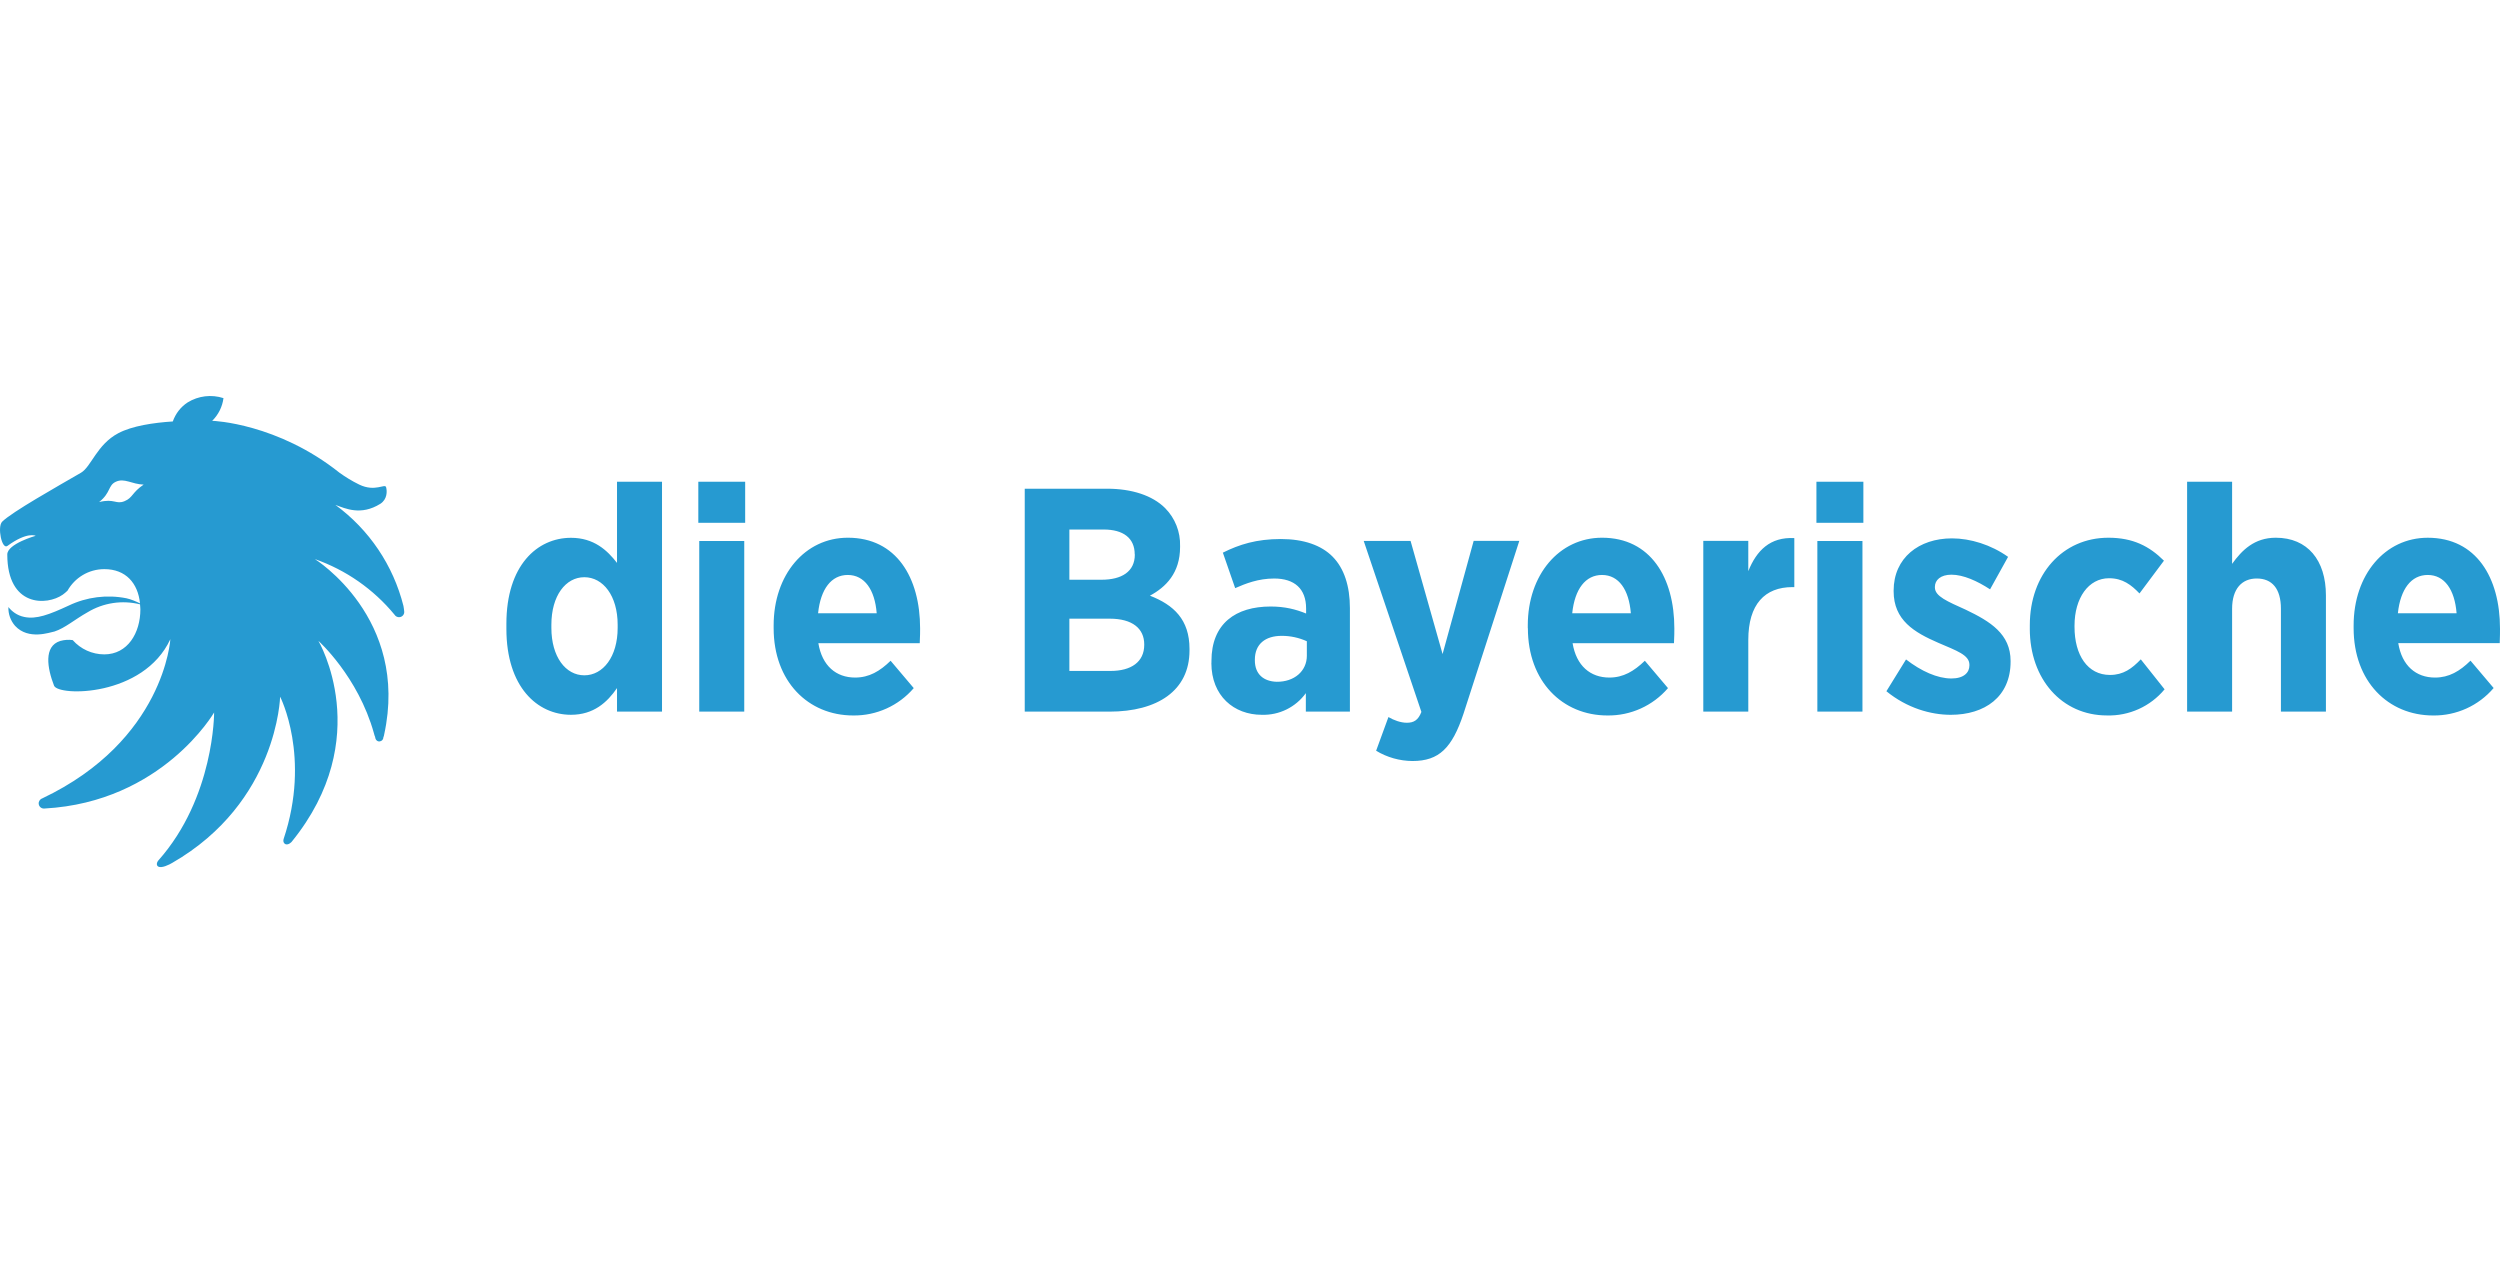 <?xml version="1.0" encoding="UTF-8"?>
<svg id="Ebene_1" data-name="Ebene 1" xmlns="http://www.w3.org/2000/svg" width="190" height="96" viewBox="0 0 190 96">
  <g id="Gruppe_867" data-name="Gruppe 867">
    <rect id="Rechteck_313" data-name="Rechteck 313" width="190" height="96" fill="none"/>
    <path d="M46.893,36.61h3.42v17.473h-3.42v-1.788c-.745,1.085-1.781,2.029-3.498,2.029-2.554,0-4.909-2.107-4.909-6.534v-.383c0-4.434,2.341-6.534,4.909-6.534,1.738,0,2.753.944,3.498,1.908v-6.172ZM46.942,47.72v-.241c0-2.199-1.107-3.611-2.533-3.611-1.419,0-2.504,1.405-2.504,3.611v.241c0,2.199,1.085,3.604,2.504,3.604s2.533-1.405,2.533-3.604ZM53.072,39.732v-3.122h3.561v3.122h-3.561ZM53.143,54.084v-12.969h3.42v12.969h-3.42ZM58.797,47.741v-.213c0-3.852,2.384-6.662,5.64-6.662,3.689,0,5.491,3.029,5.491,6.896,0,.199,0,.61-.028,1.121h-7.705c.284,1.717,1.348,2.611,2.795,2.611,1.064,0,1.88-.482,2.696-1.277l1.759,2.079c-1.151,1.341-2.837,2.103-4.604,2.079-3.42,0-6.044-2.589-6.044-6.633ZM66.629,46.606c-.142-1.788-.922-2.909-2.199-2.909-1.249,0-2.064,1.064-2.256,2.909h4.455ZM77.881,37.142h6.257c1.88,0,3.448.511,4.413,1.476.756.764,1.167,1.806,1.135,2.88v.071c0,1.986-1.085,3.051-2.292,3.703,1.809.702,3.008,1.816,3.008,4.044v.121c0,3.051-2.433,4.647-6.094,4.647h-6.428s0-16.941,0-16.941ZM86.238,42.13c0-1.234-.866-1.887-2.362-1.887h-2.604v3.817h2.441c1.547,0,2.533-.624,2.533-1.908v-.021h-.007ZM84.337,47.018h-3.065v3.973h3.136c1.561,0,2.554-.681,2.554-1.986v-.028c0-1.206-.894-1.958-2.625-1.958ZM92.07,50.38v-.142c0-2.859,1.852-4.143,4.498-4.143,1.085,0,1.908.213,2.696.532v-.383c0-1.504-.887-2.277-2.426-2.277-1.206,0-2.171.383-2.965.731l-.936-2.696c1.249-.624,2.554-1.036,4.406-1.036,1.759,0,3.086.482,3.93,1.334.887.894,1.32,2.249,1.32,3.916v7.868h-3.349v-1.405c-.773,1.071-2.028,1.688-3.349,1.646-2.114,0-3.831-1.433-3.831-3.945h.007ZM99.32,49.82v-1.085c-.6-.272-1.25-.412-1.908-.411-1.249,0-2.043.624-2.043,1.816v.043c0,1.064.674,1.603,1.66,1.632,1.327.014,2.292-.802,2.292-1.986v-.007h0ZM111.998,41.108h3.469l-4.242,13.139c-.866,2.596-1.852,3.59-3.873,3.59-.976-.006-1.932-.276-2.767-.78l.936-2.561c.404.241.936.433,1.398.433.525,0,.866-.192,1.107-.823l-4.384-12.997h3.561l2.433,8.598,2.362-8.598h0ZM116.112,47.741v-.213c0-3.852,2.391-6.662,5.64-6.662,3.689,0,5.498,3.029,5.498,6.896,0,.199,0,.61-.028,1.121h-7.705c.284,1.717,1.348,2.611,2.795,2.611,1.057,0,1.873-.482,2.696-1.277l1.759,2.079c-1.151,1.341-2.837,2.103-4.604,2.079-3.42,0-6.044-2.589-6.044-6.633h-.007ZM123.944,46.606c-.142-1.788-.915-2.909-2.192-2.909-1.249,0-2.072,1.064-2.263,2.909h4.455ZM129.45,41.108h3.42v2.299c.631-1.568,1.66-2.611,3.498-2.511v3.724h-.142c-2.1,0-3.356,1.305-3.356,4.015v5.449h-3.42v-12.983s0,.007,0,.007ZM138.048,39.732v-3.122h3.568v3.122h-3.568ZM138.119,54.084v-12.969h3.427v12.969h-3.427ZM143.369,52.53l1.49-2.412c1.156.894,2.384,1.447,3.448,1.447.958,0,1.369-.461,1.369-.993v-.05c0-.745-.965-1.064-2.362-1.667-1.83-.795-3.398-1.717-3.398-3.923v-.043c0-2.497,1.93-3.973,4.434-3.973,1.398,0,2.965.482,4.264,1.405l-1.369,2.469c-.965-.631-2.029-1.114-2.937-1.114-.823,0-1.256.411-1.256.922v.05c0,.674.965,1.064,2.341,1.688,1.873.894,3.412,1.845,3.412,3.902v.043c0,2.689-1.972,4.044-4.548,4.044-1.518,0-3.327-.511-4.895-1.795,0,0,.007,0,.007,0ZM154.266,47.791v-.284c0-3.852,2.483-6.64,5.973-6.64,1.859,0,3.107.638,4.221,1.745l-1.859,2.49c-.624-.653-1.277-1.156-2.313-1.156-1.561,0-2.625,1.497-2.625,3.604v.092c0,2.157.993,3.654,2.696,3.654,1.014,0,1.667-.482,2.341-1.185l1.809,2.277c-1.078,1.302-2.695,2.034-4.384,1.986-3.427,0-5.86-2.767-5.86-6.584h0ZM166.22,36.61h3.42v6.243c.745-1.036,1.688-1.986,3.32-1.986,2.412,0,3.81,1.703,3.81,4.384v8.832h-3.42v-7.818c0-1.525-.674-2.299-1.837-2.299-1.128,0-1.873.78-1.873,2.299v7.818h-3.42v-17.473h0ZM190,47.77c0,.192,0,.603-.021,1.107h-7.712c.284,1.724,1.348,2.618,2.795,2.618,1.064,0,1.88-.482,2.696-1.284l1.759,2.079c-1.146,1.344-2.831,2.108-4.597,2.086-3.42,0-6.044-2.589-6.044-6.633v-.213c0-3.852,2.384-6.662,5.633-6.662,3.689,0,5.491,3.029,5.491,6.903h0ZM182.246,46.606h4.455c-.142-1.795-.915-2.909-2.192-2.909-1.256,0-2.072,1.064-2.27,2.909h.007ZM25.496,38.377c2.562,1.877,4.389,4.589,5.165,7.669.021.071.05.355.057.404.035.22-.121.426-.341.454-.159.021-.314-.055-.397-.192-1.595-1.933-3.687-3.392-6.051-4.221,0,0,7.208,4.469,5.264,13.352-.007.057-.028.128-.057.199,0,.149-.114.284-.27.305-.17.028-.333-.099-.355-.333-.043-.092-.071-.199-.092-.284-1.206-4.328-4.221-7.023-4.221-7.023,0,0,4.37,7.392-2.029,15.267-.007.014-.241.27-.475.184-.085-.035-.199-.156-.142-.383,2.093-6.257-.263-10.826-.263-10.826,0,0-.184,8.017-8.194,12.628-.227.135-.837.447-1.085.27-.114-.071-.128-.263.021-.447,4.271-4.803,4.242-11.252,4.242-11.252,0,0-3.93,6.803-12.883,7.3-.218.029-.418-.123-.447-.341-.024-.186.085-.363.263-.426,9.294-4.413,9.741-12.103,9.741-12.103-2.043,4.406-8.52,4.356-8.84,3.533-.511-1.32-.809-3.001.475-3.398.333-.092.638-.106.944-.064.607.688,1.48,1.083,2.398,1.085,1.781,0,2.745-1.632,2.745-3.42,0-.128-.021-.255-.028-.383-1.356-.338-2.792-.121-3.987.603-.986.553-1.71,1.199-2.511,1.461-.355.064-1.972.674-2.994-.426-.347-.395-.53-.907-.511-1.433.255.319.646.638,1.199.752.915.199,1.908-.177,3.391-.866,1.361-.651,2.897-.845,4.377-.553.341.071.766.255,1.036.39-.156-1.54-1.085-2.604-2.71-2.604-1.206,0-2.249.66-2.802,1.639-.114.106-.234.213-.355.298-1.206.851-4.214.958-4.221-3.051,0-.809,2.157-1.419,2.157-1.419,0,0-.638-.333-2.143.766-.426.319-.787-1.447-.404-1.837.731-.731,4.186-2.675,5.995-3.724.78-.461,1.206-2.143,2.831-3.001,1.05-.56,2.696-.802,4.143-.894.213-.596.596-1.1,1.128-1.447.816-.504,1.813-.623,2.724-.326-.085.655-.387,1.262-.858,1.724.099,0,4.966.192,9.684,3.952.397.284.929.624,1.49.894,1.22.589,1.951-.106,2.043.199.085.305.092.922-.44,1.263-1.476.922-2.66.355-3.405.085ZM1.595,41.711c-.058.023-.11.058-.156.099.064-.028.106-.064.156-.092v-.007ZM7.533,38.157c1.171-.291,1.277.206,1.937-.071.624-.255.56-.66,1.447-1.256-.901-.028-1.454-.518-2.107-.22-.61.277-.376.83-1.277,1.547Z" vector-effect="non-scaling-stroke" fill="#269ad1" fill-rule="evenodd"/>
  </g>
</svg>